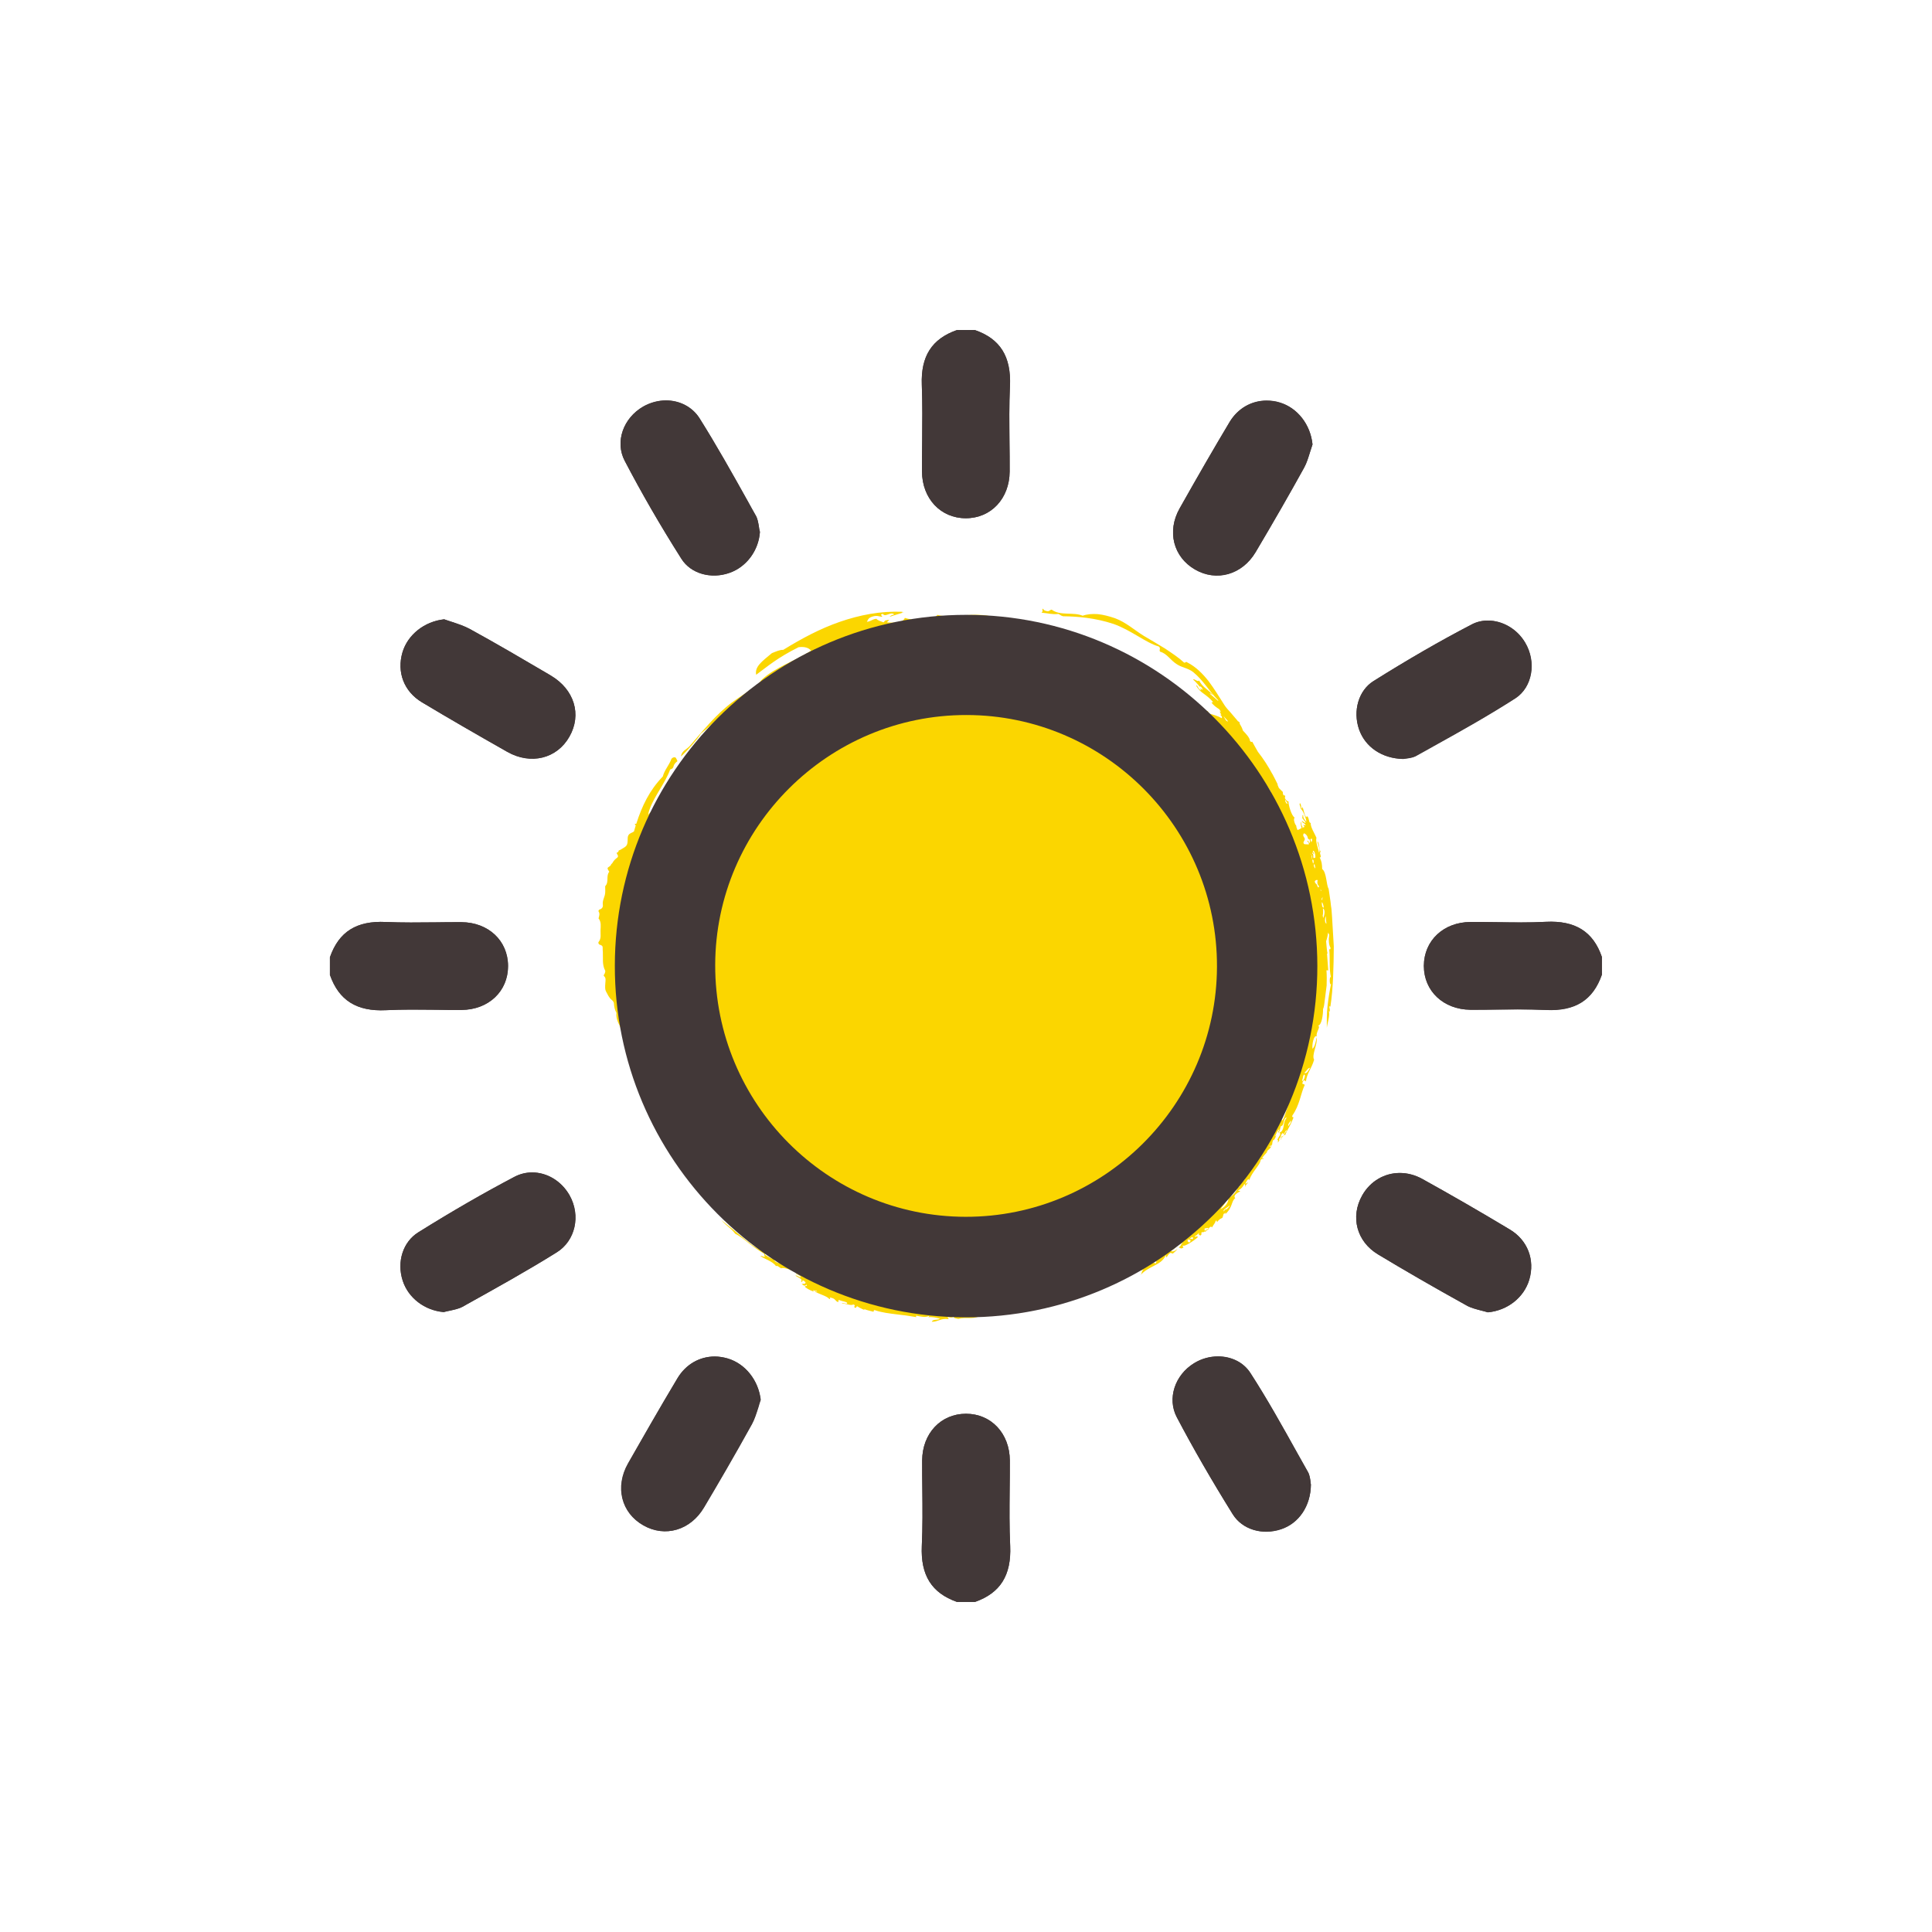 <?xml version="1.0" encoding="utf-8"?>
<!-- Generator: Adobe Illustrator 27.5.0, SVG Export Plug-In . SVG Version: 6.00 Build 0)  -->
<svg version="1.1" id="Layer_1" xmlns="http://www.w3.org/2000/svg" xmlns:xlink="http://www.w3.org/1999/xlink" x="0px" y="0px"
	 viewBox="0 0 1080 1080" style="enable-background:new 0 0 1080 1080;" xml:space="preserve">
<style type="text/css">
	.st0{clip-path:url(#SVGID_00000181776796923047632860000011545759780093200273_);}
	.st1{fill-rule:evenodd;clip-rule:evenodd;fill:#FBD600;}
	.st2{fill:#423838;}
	.st3{clip-path:url(#SVGID_00000052072204517557378520000008816025549250193843_);}
	.st4{fill-rule:evenodd;clip-rule:evenodd;fill:#FF414F;}
	.st5{fill:#FFFFFF;}
	.st6{fill:none;stroke:#000000;stroke-width:1.122;stroke-miterlimit:10;}
	.st7{fill-rule:evenodd;clip-rule:evenodd;fill:#42A850;}
	.st8{fill:#423838;stroke:#3B3B3B;stroke-width:8;stroke-miterlimit:10;}
	.st9{fill:#FFFFFF;stroke:#3B3B3B;stroke-width:8;stroke-miterlimit:10;}
	
		.st10{clip-path:url(#SVGID_00000059306177151455917240000003373893957493542785_);fill-rule:evenodd;clip-rule:evenodd;fill:#00B7BE;}
</style>
<path class="st1" d="M745.6,529c-0.3-5.7-0.7-11.3-1-16.8c-0.1-1.4-0.2-2.7-0.3-4c-0.2-1.3-0.4-2.6-0.5-3.9
	c-0.4-2.6-0.7-5.1-1.1-7.5c-1.3-1.9-1.1-9.3-3.6-11c-0.1-2.9-0.2-4-1.4-6.6c1.7,0.7-0.7-3.1,0.6-2.9c-1.2-2.2-0.7-5.2-1.9-6
	c0.6,3.2,1.9,5,0.9,6.3c-0.5-3-2-6-1.4-8.3c-0.9-2.2-3.5-6.1-3.2-8.3c-1.2,0.2-0.7-2.7-2-3.7c-0.5,0-0.4,1-0.7,0.3
	c-1.2-1.7-1.1-4.5-2.2-5.8c0.2,0.6,0.4,1.2-0.1,1.2c-0.7-1.4-0.1-1.6-0.9-3c-0.9,0.2,0.4,2.3,0.4,3.2c1.2,0.7,3.3,6.2,3,7.2
	c-1-1.5-1.8-1.8-1.7-3.8c-0.8-0.1-0.1,1.2-0.6,1.4c0.6,1.6,1.4,1.3,2,3.1c-0.8-0.1-1.5-1-2.2-1.3c0.6,1.8,1.5,0.9,2.1,2.5
	c-0.3,0.6-1.4-1.1-1,0.4c0.2,0.1,0.4,0.3,0.5,0.6c-0.2,0-0.3,0.1-0.5,0.1c-0.3,0.2-0.6,0.3-1,0.5c0.1-0.2,0.2-0.4,0.4-0.5
	c-0.8-1.3-0.7-1.6-0.8-3c-0.6,0.3-0.1,2.4,0.2,3.5c-0.7,0.4-1.4,0.7-2.1,1.1c0,0-0.2-0.1-0.3-0.2c-0.1-0.5-0.3-0.9-0.5-1.4
	c0-0.5-0.1-1.1-0.6-1.5c-0.6-1.4-1.1-2.8-0.4-3.9c-1.7-0.8-3.6-7.3-3.4-9c-0.6,0.1-1.4-0.7-2-1.7c0-0.4,0-0.7,0.1-1.1
	c0.1-0.5-0.3-0.7-0.9-0.6c-0.4-0.9-0.5-1.7-0.3-1.8c-0.8-0.7-1.5-1.5-2.3-2.3c-0.3-0.6-0.5-1.3-0.8-1.9c0.1,0,0.1,0,0.2,0
	c-1-2.1-2-4-3-5.9c0,0,0-0.1-0.1-0.1c-2.3-4.3-5-8.5-8-12.3c-1-1.8-2.1-3.6-3.2-5.7c-0.4,0.3-0.8,0.1-1.2-0.3c-0.2-2-2.3-4.1-4-5.9
	c-0.4-1.4-1.1-2.7-1.9-4c0.1-0.1,0.1-0.2,0.2-0.3c-0.6-0.8-0.9-0.9-1-0.8c-0.3-0.3-0.5-0.7-0.8-1c-1.1-1.4-2.4-2.7-3.5-4.1
	c-1.2-1.3-2.4-2.6-3.3-4c-2.8-4.4-5.6-9-8.8-13.3c-3.3-4.2-7.1-8.1-12-10.6c-1-0.8-1,0.6-1.9,0c-2.9-2.7-6.7-5.2-10.6-7.8
	c-4-2.4-8.1-4.9-11.9-7.1c-5.3-3.3-10-7.6-16-9.8c-3.5-1.2-6.7-2-9.7-2.3c-3-0.2-5.8,0-8.4,0.9c-5.2-2.2-12.6,0.2-17.3-3.4
	c-1.2,0.1-1.3,1.4-3.2,0.7c-1.4-0.3-1.2-0.9-1.9-1.3c-0.3,1.5,0.5,1.3-0.6,2.3c4,0.3,5.8,1.1,9.5,0.7c0.9,0.4,1.1,0.9,2.6,1.3
	c8.2,0.1,17.9,0.9,28.2,4.3c9.9,3.5,18.1,10.6,25.3,12.6c1.3,1.1-0.1,1.9,0.7,2.9c4,1.1,5.6,4.7,9.5,7.1c2.7,1.8,6,2,9,4.3
	c2.9,2.4,4.9,4.8,6.9,7.3c2,2.6,4,5.3,7,8.4c0,0.2,0.1,0.4,0.1,0.5c-1.4-1.2-2.5-2.3-4.7-4.1c0.3-0.6,1.2,0.8,1.6,0.5
	c-1.7-1.7-3.1-2.8-4.4-3.9c-1.3-1.1-2.3-2.3-3.2-4c-0.7,1.1-2.5-1.1-3.4-0.6c2,1.9,4.4,4.2,4.4,6.1c-1.9-1-1.6-2.8-2.7-2.8
	c1.2,2.3,2.6,3.5,4.3,4.7c1.6,1.2,3.3,2.4,5.2,4.6c-0.2,0.3-0.6,0.2-0.9,0.2c1,1.7,2.9,2.9,4.4,3.9c0.3,0.5,0.7,1,1,1.5
	c-0.2-0.2-0.5-0.3-0.8-0.3c0.3,0.7,0.7,1.4,1,2c-0.3-0.2-0.5-0.3-0.7-0.2c0.3,0.4,0.7,0.7,0.9,1c0.1,0.4,0.1,0.7,0,1
	c-2.5-1.4-4.8-2-7.1-2.6c-0.3-0.5-0.6-1-0.8-1.5l-0.6,0.6c0.3,0.3,0.6,0.5,0.7,0.8c-0.3-0.1-0.7-0.2-1-0.2c-0.1-0.1-0.3-0.3-0.5-0.5
	c0.3-0.3-0.3-1.6-0.6-0.7c0.4,0.4,0.5,0.8,0.4,1c0,0,0,0,0,0c-0.8-0.5-1.7-0.8-2.3-1.4c-0.7-0.7-0.9-1.8-1.5-2.6
	c-0.8-1.1-3.1-1.1-3.7,0.2c-0.2,0.4-0.4,0.8-0.6,1.1c-0.7-0.4-1.4-0.8-2.2-1.3c0.3-1.3,0.1-2.7-0.5-4c-0.1-0.2-0.7-0.2-1.1-0.2
	c-0.2,0-0.4,0.2-0.5,0.3c0,0.1-0.1,0.1-0.1,0.2c-1.1-0.5-2.2-1.1-2.5-2.4c-0.3,0.3-0.5,0.7-0.3,1.1c0.8,0.6,1.7,1,2.6,2
	c0,0.1,0,0.2,0,0.2c0.5,0.5,0.7,1,0.9,1.5c-2.2-2.1-4.3-3.9-6.4-5.3c-0.5-0.3-0.9-0.6-1.4-0.8c0.1-0.1,0.1-0.1,0.2-0.2
	c-0.1-0.2-0.3-0.3-0.4-0.5c-0.1,0.1-0.3,0.2-0.3,0.3c-1.5-0.8-2.9-1.5-4.3-2.1c-0.5-0.5-1-1-1.4-1.4c-0.5-0.4-1.1-0.7-1.6-1
	c-8.3-7.6-19.2-14.9-31.1-20.3c-13-6-27-9.6-38.7-10.9c-2.7-1.2-5.2-2.2-7.9-2.8c-2.7-0.6-5.7-1-9.2-1c-3.6-3.2-10.7-3.7-17.6-3.3
	c-1.7,0.1-3.4,0.2-5.1,0.3c-1.7,0.1-3.3,0.3-4.8,0.3c-3,0.1-5.7,0-7.6-0.7c-3.3,4.1-14.4,3.1-18.3,1.7c-0.5,1.5-2.1,2.1-4,2.4
	c-1.9,0.3-4.2,0.3-5.9,0.1c-0.1-0.6,2.6-1.8-0.2-1.2c-1.3,0.1-1.2,0.8-1.8,1.2c-1.4-0.6-3.1-0.9-4-2c-2.6,0.3-2.7,1.4-5.3,1.7
	c0.5-0.9,0.7-1.9,2.2-2.6c3.5-1.4,4.3-0.3,6.4-0.2c-0.3-1-1.6-1,0.3-1.7c1.4,2.3,4.3-1.5,6.4,0.4c-1.3,0.3-2.2,0.7-2.6,1.3
	c2.6-0.9,5.7-1.8,8-2.5c-0.7,0.1-1.8,0.1-0.7-0.3c-12.5-0.5-24.1,1.8-35.1,5.6c-11,3.8-21.3,9.3-31.7,15.7c-1.6-0.2-4,0.9-6.3,1.8
	c-5.5,4.6-9.7,7.5-8.8,12.1c6.7-4.9,11.7-9.4,23.7-15.4c2.9-0.4,5.5,0.1,7,1.9c-8.7,5.8-19.8,9.1-27.3,16c-1.1,1-1.2,1.8-2.3,2.6
	c-6.5,5.2-10.3,7.1-14.8,10.5c-8.9,6.7-16.3,16-23.5,24.3c-1.6,1.8-4.6,2.7-4.8,5.8c2.2-2.1,4.4-4.4,6.3-6.6
	c1.9-2.2,3.7-4.3,4.8-6.2c2.4-2,5.7-4.7,8.9-7.7c3.3-2.8,6.6-6,9.4-8.3c1.6-0.9,3.2-1.8,4.6-2.8c1.5-0.9,2.9-1.8,4.3-2.8
	c2.7-1.9,5.4-3.8,8.1-5.8c5.5-3.9,11.4-8,19.5-11.5c1.8,1.5,3.5,0.1,6.2-1c0.9,2.2,3.2,2.1,6.2,1c1.4-1.3-1.7-1-0.2-2.1
	c2-0.1,3.9-0.1,4.8,1.3c-1.6,0.6-3.2,1.6-4.2,1.5c1.3,1.5,4.7-0.3,5.6,1.8c-2.7,1.5-5.3,3.2-7.7,4.8c-2.4,1.8-4.7,3.6-7,5.3
	c-4.5,3.6-8.9,7.1-14.1,10.1c-1.9,0-3.5-0.8-5.6-0.4c0,2.1,4.1,0.2,5.6,1.4c-1.1,1.6-2.7,3.1-4.2,4.7c-0.5,0.5-0.9,1-1.3,1.5
	c-0.1,0-0.2,0.1-0.3,0.1c-2,0.5-4.2,1.1-5.1,3.2c-0.1,0.4-0.3,0.7-0.5,1c-1.5,1.1-2.8,2.2-4,3.4c-0.1,0-0.1,0.1-0.2,0.1
	c-0.1,0.2-0.3,0.3-0.4,0.5c-0.2,0.2-0.5,0.5-0.7,0.7c-1.6,1.2-3.6,1.3-5.6,1.3c-0.7,0-1.1,0.4-1.3,1.1c-0.1,0.4-0.3,0.8-0.6,1.1
	c-0.6,0.7-1.2,1.9-2.4,0.6c-1.1,0.2-1.7,1.1-2,2c-0.7,1.7-1.6,2.9-3.7,2.8c-0.4,0-0.9,0.1-1.1,0.4c-1.4,1.5-3.5,2.5-4.1,4.6
	c-0.4,1.4-1.5,1.1-2.5,1.3c-0.2,0.3-0.3,0.8-0.5,0.9c-3.1,0.9-5.4,2.9-7.6,5.2c-1.1,1.2-2.2,2.3-3.9,3c-2.2,0.9-4.9,1.7-4.4,5.1
	c0.1,0.4-0.7,1-1.1,1.5c-0.7,0.7-1.5,1.5-2.3,2.1c-0.4,0.3-0.8,1.2-1.4,0.4c-0.4-0.5-1.6-0.8-0.7-1.9c0.2-0.3,0.4-0.7,0.5-1.1
	c0-0.4-0.2-0.7-0.4-1.1c-0.2,0.1-0.4,0.2-0.5,0.3c-1.4,1-2.2,2.5-2.1,4.1c0.1,0.8,0.3,1.4-0.4,2c-1,1-2,2.2-3.7,2.1
	c-2,0-0.5,1.1-0.7,1.8c-0.3,1.3-1.1,3-2.2,3.6c-1.1,0.6-1.9,1.4-2.5,2.3c0.2-1.2,0.5-2.4,1-3.6c2.6-7.1,8.8-14.7,11.3-21.8
	c3.1-1,0.6-2.1,4.1-4.7c-0.4-0.9-0.9-2.6-1.9-2.1c-0.5-0.1-0.9,0.3-1.4,0.7c-1.5,4-3.9,6.2-4.9,10c-7.4,7.6-11.7,16.6-14.8,26.4
	c-0.3,0-0.5,0.1-0.8,0c0,0.4,0.2,0.7,0.5,0.9c-0.1,0.2-0.1,0.4-0.2,0.6c-0.3,0.9-0.5,1.9-0.8,2.8c-0.5,0.3-1.1,0.7-1.7,0.9
	c-1.1,0.5-1.8,1.4-1.8,2.9c-0.1,4.2-0.2,4.2-4,6.4c-0.3,0.2-0.7,0.3-1,0.4c-0.1,0.7-0.5,1.2-1.2,1.3c0.1,1,1.7,1.9,0,3
	c-0.8,0.6-1.6,1.4-2.1,2.3c-0.2,0.4-0.5,0.7-0.7,1.1c0-0.2,0-0.3-0.1-0.4c-0.1,0.3-0.2,0.6-0.3,0.9c-0.3,0.4-0.8,0.8-1.3,1.1
	c-1.2,0.6-0.1,1.8,0.4,2.6c-2,2.4,0,5.8-2.3,8.1c0,1.7,0.2,3.4-0.2,5c-0.5,1.8-1.4,3.4-1.1,5.4c0.2,1.4-0.6,2.3-2,2.7
	c-0.2,0.1-0.6,0.8-0.4,1c0.9,1.3,0.3,2.6,0,3.9c1.6,2,1.2,4.4,1.1,6.6c-0.1,2.2,0.6,4.6-1.1,6.6c-0.3,0.4,0,1.3,0.7,1.5
	c0.8,0.3,1.6,0.5,1.6,1.6c0,0.8,0,1.7,0.1,2.5c0.2,3.5-0.5,7,1.3,10.4c0.2,0.4-0.1,1.2-0.3,1.7c-0.2,0.5-0.9,0.9-0.2,1.5
	c1,1,0.7,2.3,0.6,3.6c-0.2,2.6-0.2,3.8,0.4,4.9c0.9,1.6,1.6,3.4,3.1,4.6c0.6,0.5,1.3,1.3,1.3,2c0.1,1.9,0.5,3.7,1.4,5.3
	c-0.4,3.3,1.2,6,2.6,8.7c0.2,0.3,0.5,1,0.6,0.9c2.4-0.6,2.8,1.9,4.3,2.7c1.5,0.8,3,1.5,4.6,2.2c0.3,0.7,0.6,1.4,0.8,2.1
	c-0.1,0.2,0,0.4,0.2,0.5c0.3,0.7,0.5,1.4,0.8,2.2c-0.9,0.9-1.5,1.8-0.5,3.4c1,1.7,1.4,3.8,1.9,5.8c0.2,0.7,0.3,1.2,0.9,1.4
	c0.9,0.3,1.4,0.5,0.8,1.6c-0.5,0.9-0.2,2.2-0.8,2.9c-1.5,1.7,0.5,2.6,0.6,3.9c0.1,0.7,1.1,0.6,1.6,0.3c1.1-0.9,2.1-2,3.2-3
	c1.1-0.9,0.5-1.5,0.1-2.5c-0.7-2-0.3-4.1,0-6.1c0-0.2,0.3-0.3,0.4-0.4c0.1,0.2,0.4,0.3,0.4,0.5c0.1,1.7,1.7,2.3,2.4,3.6
	c0.3,0.6-1.2,1.6,0,1.9c1.9,0.5,2.6,1.8,3.2,3.4c0.7,1.9,1.4,3.8,2.2,5.7c0.9,2.1,2,4,3,6.1c0.3,0.5,0.7,1.2,0.7,1.7
	c-0.3,2.1,0.7,3.7,2.2,4.9c1.6,1.2,1.6,2.8,1.6,4.5c0,1-0.2,2.1,0.7,2.9c1.7,1.6,2.3,3.8,3.6,5.6c0.5,0.8,0.7-0.4,0.9-0.8
	c0.2-0.3,0.4-0.6,0.7-0.8c0.1,0.2,0.4,0.3,0.4,0.5c-0.1,2.4,0.6,4.9-0.7,7.3c-0.9,1.7-0.4,3.5,0.7,5.3c1.8,2.9,2,3.4,4.8,4.3
	c2.3,0.8,2.8,1.2,2.8,3.4c0.1,1.9-0.1,3.8,1.7,5.1c0.3,0.2,0.7,0.7,0.7,1c0,2.9,2.2,4.4,3.9,6.1c1.3,1.3,2.4,3,4.4,3.4
	c0.9,1.9,2.6,3.2,3.8,4.9c1.4,1.8,4.2,2,4.9,4.5c0.1,0.4,0.6,0.3,0.8-0.2c0.2-0.4,0.1-0.8,0.3-1.2c0.1-0.1,0.1-0.2,0.2-0.4
	c1,0.8,2.1,1.6,3.1,2.3c-0.7-0.8-1.6-2.1-2.5-3.3c0-0.1,0.1-0.2,0.1-0.3c0.2-1-0.6-1.3-1.5-1.6c-0.5-0.2-1.2-0.6-1.4-1.1
	c-0.1-0.3-0.3-0.6-0.5-0.9c0.1,0,0.2,0,0.3,0.1c-0.2-0.3-0.4-0.4-0.6-0.5c-1.1-1.7-2.7-2.9-3.8-4.5c-0.8-1.2-2.1-2.4-2.1-3.6
	c0-1.5,1.1-3,1.7-4.5c0.2-0.6,0.4-1.1,0.7-1.7c0.1-0.2,0.2-0.4,0.4-0.5c0.7-0.5,0.2-0.2,0.3,0.5c0.4,1.6,1.2,2,2.6,1.9
	c1.4,0,1,0.6,0.6,1.5c-0.5,1.4,1,0.7,1.5,1.2c0.5,0.4,0.6,0.8,0,0.9c-2,0.1-1.4,1.2-1,2.3c-1,1-1.1,2.2-0.8,3.4
	c0,0.2,0.2,0.4,0.3,0.5c0.1,0,0.4-0.1,0.5-0.3c0.4-0.4,1.1-0.9,1.2-1.4c0.6-2.4,2-3.3,4.5-3.3c0.9,0.5,1.8,0.7,2.5,0.5
	c-0.2,0.6-0.4,1.1-0.2,1.7c-0.1-0.1-0.2-0.2-0.3-0.2c0.1,0.2,0.3,0.3,0.4,0.4c0.1,0.3,0.3,0.5,0.7,0.8c0.3,0.3,0.2,0.9,0,1.5
	c-0.3-0.2-0.6-0.5-1-0.7c0.5-1-1.6-3.2-1.7-2c2.1,0.3-0.1,1.2,0.4,1.6c0.7,0.4,1.3,1.2,2,1.9c-0.6,1.3-1.1,2.6-1.5,3.9
	c-0.7,2.1-0.6,4.1,1.4,5.5c1.9,1.4,2.4,3.2,2.1,5.5c-0.1,0.6,0,1.3-0.1,1.9c0,0.3,0,0.5,0,0.8c-0.3-0.1-0.6-0.1-1-0.3
	c0.4,0.4,0.8,0.7,1.1,0.9c0,0.2,0.1,0.4,0.2,0.5c-2.5-1.2-5-3.3-7.6-5.5c-2-1.8-4-3.6-6-5.3c-1.9-1.8-3.6-3.5-5.2-4.6
	c0.6,0.6-1.9-0.7-2.6-2c0,2.2,3.6,6,4.2,9c1.5,1.4,2.4,2.5,2.6,3.7c0.7,0.5,1.2,0.8,1.7,0.9c-0.7,2.2,8.6,8.3,6.7,8.9
	c1.7,0.7,3.2,0.9,5.4,2.3c0.5-0.4-0.5-1,0.3-1.4c1.2,0.8,2.1,1.2,2.7,1c-2.4-1.6-3.5-0.7-5.6-1.9c0.8-0.6-0.1-1.7-1.1-1.8
	c-1.1,0.4,1.2,1.1,0.7,1.5c-0.6-0.4-0.7,0.4-1.5-0.4c1.6-0.6-3.3-2.3-3.7-4c0.3-0.4,0.8-0.5,1.4-0.3c2.6,2.4,1.8,0.6,3.3,1.1
	c1.3,0.8,0.6,1.3,1.5,2.1c0.9-0.9,3.1,0.4,4.6,1.6c2.2,0.8,4.4,0.9,6.5,1.2c0.1,0.1,0.2,0.2,0.3,0.3c1.2,1.1,2.6,1.9,4,2.8
	c0.3,0.2,0.8,0,0.8-0.5c0.1-1.2,0.6-2.6-0.3-3.6c-1.2-1.3-2.1-3.2-4.4-3c-0.5,0-1.3-0.3-1.6-0.8c-0.4-0.6-0.9-1.3-1.3-1.9
	c0.1-0.1,0.2-0.1,0.4-0.1c-0.3-0.1-0.6-0.3-0.9-0.5c-0.7-1-1.3-2-1.9-3.1c0.6-1.7,1.2-3.4,1.9-5.1c0.3-0.6,0.4-1.1,0.2-1.7
	c0-0.2-0.3-0.4-0.3-0.4c-2.3,1.9-2.7-0.8-3.7-1.6c-0.8-0.6-0.8-1.6-0.8-2.6c1.4-0.5,1.9,2.1,3.4,1.5c0.1,0.1,0.3,0.3,0.4,0.4
	c0.9,1.2,2.3,2.7,4,3.9c1.7,1.2,3.4,2.4,4.2,3c-0.1-0.3,0.8-0.7,1.1-0.5c0.9,1.3,5.3,1.9,3.2,2.2c1.4,0.9,2,0.5,2.8,0.4
	c-3.3-1.3-5.9-3.5-8.4-3.7c-0.4-1.5-2.5-2.4-4.1-3.5c-0.6-0.4-1.1-0.8-1.5-1.1c0.3,0,0.6-0.2,0.8-0.3c0.1,0,0.2-0.3,0.1-0.4
	c-0.2-0.4-0.5-0.7-0.7-1.1c-0.2-0.6-0.4-1.2,0.3-1.6c0.5-0.3,1.1-0.4,1.7,0c0.5,0.3,1,0.6,1.5,0.9c0.1,0.6,0,1.3,0.3,1.8
	c0.3,0.4,1,0.6,1.6,0.7c0.8,0.1,1.7,0,2.5,0.3c-0.4,0.2-0.9,0.1,0.2,0.6c0.4,0,0.8,0.1,1.2,0.2c0.2,0.1,0.3,0.1,0.5,0.2
	c2.4,0.8,5.1,2.9,6.9,3.2c-1.1-0.7-2.2-1.4-3.2-2.1c0.6,0,1.3,0,1.9,0c0.2,0,0.3-0.2,0.4-0.4c0-0.1-0.1-0.3-0.2-0.4
	c-0.9-0.6-1.8-0.6-2.7,0c-0.1,0.1-0.1,0.2-0.2,0.3c-0.6-0.4-1.2-0.8-1.7-1.2c0.6-0.4,1.1-0.9,1.8-0.8c0.7,0.1,1.5,0.1,2.2,0
	c0.7,0.7,1.4,1.3,2.2,1.7c0.2-0.7,1.5,0.6,1.6-0.3c0.1-0.2,0-0.5-0.1-0.7c1.2,0.7,2.5,0.6,3.8,0.5c1.3,0,2.2,0.2,2.7,1.8
	c0.2,0.8,0.8,1.4,1.7,1.8c-0.1,0.5,0.3,1,1,1.6c-1.3-0.1-1.9,1.2-3.5,0.7c0.7,0.4,1.2,0.8,1.3,1.2c-0.5,0.4-1.7-0.2-2.1,0.5
	c1.6,0.4,3.2,1.4,4.8,2.8c0.5-1.3,2.8,0.3,3.4,0.7c-0.8,0.5-1.9,0.1-2.9-0.8c0.2,1.4-1.7-0.4-1.7,0.7c1.4,1,6.8,0.1,8,2.9
	c-3.4-1.7-4.5-0.8-6.9-1.2c-1.2,1.2-0.8,2.1,0.2,3l0.3-0.7c0.9,0.3,1,0.6,1.5,1c-0.3,0.1-0.7,0.2-0.2,0.5c-0.3,0.6-0.5-0.6-1.5-0.7
	c1.2,1,3.2,1.9,4.3,3c3.6,0.9,8.5,4.3,11.5,4.4c-1.2-0.8-4.2-1.3-4.1-2.9c1.3-0.9,2.2,1.5,3,0.5c-1.7-1-2.7-0.7-3-1.9
	c0.5,0.2,0.5-0.3,1-0.2c1.5,0.9,3.2,2.3,2.7,2.9c0.1-0.8,1,1.1,1.3,0.2c-0.5-0.4-0.3-1-0.4-1.6c-2-0.6-3.2-1.5-3.2-2.6
	c2.6-0.2,4.4,1.1,6.4,1.3c0.4,0.8,0.8,1.4,1.4,2c0.5,0.5,1.1,0.4,1.7,0.2c0.5-0.2,0.8-1,1.5-0.5c1,0.6,2.3,1,3.1,1.9
	c1.9,1.9,4.2,3.3,6.7,4.2c0,0,0,0,0,0c-0.1,0.1-0.2,0.2-0.2,0.3c-2.4-0.4-4.1,0.2-6.5-1c0.1,0.2,0.3,0.3,0.4,0.5
	c-1.5-0.3-3-0.6-4.6-0.9c-1.1,1.6,1.8,0,1.7,1.3c-1,0.2-4.3-0.5-4.4-1.6c0.8,0.3,1.5,0.7,2.3,0.9c-0.2-0.6-1.2-1-2.1-1.4
	c0,0,0,0,0,0c0,0-0.1,0-0.1,0c-0.5-0.2-1-0.5-1.3-0.9c-0.3,0.1-2.4-0.2-1.5,0.3c0,0,0.1,0,0.2,0.1c-3.1-0.7-6-1.8-8.9-2.6
	c-3.6-1.2-6.9-2.1-10.4-2.1c-0.7-1.5-2.1-2-3.5-2.2c-3.7-1.1-6.6-3.4-8.6-5.3c-1.2,1.4-3-2.4-4.7-2.4c0-0.4-0.2-0.7,0.4-0.7
	c-3.7-0.3-4-4.3-7.9-5.7c1.5,1.1-2.2,0.4,0.8,2c0.8-0.2-0.5-1.4,0.6-0.9c-0.9,1.3,2.4,2.9,2.8,4.8c2.9,0,4.3,2.5,7.3,4.3
	c0.1,0.6,0.1,2.4,1.4,2.2c-1.7-0.7,0.7-0.7,1-1c1.6,0.8,3,1.8,4.3,2.8c-0.9,0.2-1.7,0.5-2.2,0.8c0.4,0.2,0.7,0.3,1.1,0.4
	c0,0.3,0,0.4-0.5,0.8c1.8,1.2,2.2,0.5,3.2,0.6c-1.3,1.4,4.4,2.8,5.6,4.3c0.1-0.6,0.6-0.6,1.6-0.2c-0.3,0.3-0.7,0.2-0.3,0.7
	c8.3,2.9,15.9,5.1,23.4,7.3c2.8-0.2,10.4,0.8,9.5,3.4c9.2,2.9,19.1,3.5,29.4,4.4c3.5-1.2,7.8-0.6,10.9-0.3c-0.5-0.1,0.9-0.7,1.8-0.4
	c3.3,1.1-2.2,2.1-5,2c2.4,0,0.1,1.8-0.4,2.4c-5.2,0.5-9.4,0.3-14,0.8c-1.2-0.2-1.4-0.9-2.8-0.9c-2,0.9-4.1-1-6.5-1.1
	c-1.4,0-2.5,1-3.9,0.8c-1.5-0.2-2.8-1.5-4-1.7c-0.8-0.1-2.2,0.1-2.9,0.1c0.1,0,0.4-0.5,0.5-0.5c-1.4-0.2-2.2,0.4-3.4,0.3
	c-0.2,0-0.2-0.8-0.3-0.9c-1.6-0.8-3.9,0.1-5.7-0.3c-1.2-1.1,1.8-0.8-0.2-1.4c-0.3,0.9-2.2,0.2-3,0.6c-1-1.8-5.2-1.2-4.3-2.4
	c-1.6-0.2-3.8-0.4-6-0.9c-2.1-0.5-4.2-1.1-5.6-1.6c0.5,0.2,0.4,0.6,0.2,0.9c-3.4-1.2-4.4-1.6-6.4-1.7c0.1-0.3,0.5-0.2,0.6-0.3
	c-2.5-0.9-4.9-1.5-7-2.4c-2-0.9-3.8-1.8-5.3-2.6c-0.6,0.1-1,0.4-1.7,0.4c-0.8-1.1-1.2-1-2.3-0.8c-0.7-0.9,0.1-1.7-1.3-1.8
	c1.1,1.4-2.1,0-3-0.3c0.2-0.5-1-0.9-0.4-1.4c0.1-0.6,1.4,0.3,1.6-0.1c-2.8-1.3-3.2-0.6-3.9,0.5c0.8,0.9,2.6,1.7,3.5,2.6
	c1.5-1,5.7,2.1,6.5,3.1c-0.6-0.3-0.6,0.2-1.1,0.1c0.1-0.3,0.4-0.7-0.1-0.9c-3.2,0.3-5.6-1.8-8.9-3.7c0.5,1.4-1.2,0.3-1.7,1.2
	c3.4,1.7,7,3.3,10.1,4.8c-1.2-1.1,1.6-0.1,2.2-0.2c0.7,0.7,2.9,2.6,3.6,2.6c-0.5-0.3-0.3-0.6-0.1-0.9c1.4,2,4.4,2.5,6.8,3.8
	c-2.8-1.2-1.7-0.1-3.9-0.6c1.9,1.1,2.9,1.8,4.7,1.4l-0.3,0.8c2.3,0.4,5,1.5,7.8,2.8c1.4,0.6,2.9,1.3,4.4,1.7c1.5,0.4,3,0.8,4.5,0.9
	c0,0.3-0.3,0.7,0.3,0.9c5.2,0.3,12.1,3.9,14.8,3.3c0,1.1-2.4,0.9-3.5,0.1c0,1.9,3,1.2,4.3,1.1c-0.1,0,0,0.5-0.1,0.5c2,0,3-1,5.1-0.8
	c2.6,0.2,3.2,1.7,6.7,1.8c-0.9-1.4,3.6,0.4,4.9-0.1c-2.6-0.4-1.1-0.5,1-0.3c2.1,0.1,4.9,0.4,4.8,1.3c-1.6-0.2-1.9,0.5-3,0.6
	c2.7,0,1.4,0.4,1.9,1.4c2.2-0.2,2.4,0.6,3.9,0.7c-0.2-0.9-2.2-0.9-2.9-1.5c0.7,0,1.1-0.1,1.5-0.2c1.1,0.4,1.8,1.8,2.9,0.7
	c-0.1,0.5,0.1,0.8,0.5,1.1c-4,0.1-6.7,0.3-9.4,0.2c-2.6-0.3-5.2-0.8-8.8-1.8c-2.3,0.1-4.5-0.5-6.8-1c-2.3-0.5-4.6-0.9-7-0.8
	c0-0.5-1.6-0.6-1.3-1.1c-6.2-0.7-12-4.9-17.3-4.5c1.3,0.5,3.3,0.8,3.2,1.5c-1.5-0.3-8.4-1.9-6.3-3.2c-1.2-0.2-2.3-0.4-3.8-1.1
	c-1.1,0.8,2.4,0.9,2.1,1.6c-2.2-0.6-7.1-1.9-8.2-3.8c-4.3-1.4-7.9-3.2-11.1-4.7c-3.2-1.6-6-3.2-8.3-5.2c-0.9,1.1-0.6-1-1.5-1.4
	c-1.2-0.3-0.2,1.4-1,0.9c-0.4-0.2-0.6-0.1-1-0.3c-1.8-0.8-1.2-1.5-2.2-2.2c-0.9,0.3-2.9-1.1-4.5-2.1c0.7-1.9-3-2.7-4.7-3.8
	c-3.5-2.1-7-5.3-10.5-8.1c-3.4-2.9-6.8-5.4-9.2-7.5c3.3,3.8,5.2,4.2,7.8,7.7c2.7,1.3,5.3,3.4,7.9,5.5c2.7,2.1,5.6,4.1,8.4,5.7
	c-0.4,0.5,0.3,1.1,0.2,1.7c-0.7,0-1.8-0.6-2.5-0.6c1.4,1.5,6.8,2.8,8.8,5.8c0.6-0.6,1.8,0.6,2.8,1.2c2.3-0.9,9,2.4,11.4,3.9
	c-0.3,0.4-4.1-1.9-2.9-0.8c1.3,0.6,2.8,1.3,2.4,2c-0.9-0.2-2.5-1.5-2.8-1c1.3,1,4.5,2,3,3.2c1.8,1.1-0.2-1.2,1.8-0.3
	c0,0.2,0.3,0.5,0.8,0.7c0.1,1.4-1.3,0.8-2.1,1.1c1.8,1.6,2.3,0.6,2.6,0.3c1.2,1.3-1.6,0.4-0.6,1.5c1.8,1.4,4,2.2,5,2.5
	c-0.5-0.3-0.6-0.6-0.8-0.9c0.8,0.5,2.3,0,2.4,0.9c-0.6-0.2-1.3-0.5-1.5-0.3c2.4,1.7,7,2.6,8.3,4.4c1.3,0.1-0.6-1.1,0.8-0.8
	c2.9,0.6,2.2,1.8,4.1,2.5c0.4-0.3-0.2-1.5,0.8-1.1c1.7,0.8,4.9,0.9,4.2,2c-0.6,0.1-3.8-0.8-2.6-0.1c2.9,0.2,4.7,1.3,6.2,0.5
	c1.9,0.8-0.7,1.3,1.1,1.9c0.7,0,0.3-1,1.2-0.8c0.5,0.6,5.6,3,3.4,1.4c2.1,0.8,2.5,0.8,5.5,1.6c0.2-0.4,0-1,0.7-0.9
	c4.1,1.4,8.1,1.8,11.9,2.3c3.8,0.4,7.5,0.9,11.3,1.6c0.2-0.4-0.7-0.7,0.1-0.8c2.8,0.6,5.1,1.1,7.1,0.1c0,0.4-0.3,0.6-0.5,0.8
	c2.1-0.4,4.8,0.3,6.6,0.8c-1.4,1-4,0-4.6,1.7c3.6,0,5.1-2.1,9.2-1.5c0.7-0.6-1.3-1,0-1.1c1.6,0.4,2,0.3,3-0.2c0,0.9,1.5,0.9,2.6,1.2
	c4-1.2,8,0.4,11.6-1.5c2,0,4.3,0,6.6-0.1c2.3-0.3,4.8-0.6,7.1-1.1c4.7-0.8,9.2-1.9,12.3-3c0.6,0.6,2.8-0.4,2.8,0.7
	c2.6-1.7,4.6-0.5,6.3-2.2c-0.6,0.1-1.2,0.2-1.1-0.3c1.1-0.5,1.3-0.5,3.4-1.2c0.2,0.4,0.2,0.9,1.2,0.5c1.1-2.1,5.5-1.5,8-1.9
	c0-0.5-0.8-0.3-1.2-0.5c1.9-0.6,5.2-2.2,6.1-1c-1.1,0.7-2.1-0.5-2.5,0.6c0.7-0.2,0.7,0.4,1.2,0.4c4.7-3.3,12-5.6,15.5-6.7
	c1.2-0.5,1.4-1.6,2-1.8c1.5-0.6,3.1-0.1,5.4-1.7c-0.4,0.3,0.7-0.3,1.8-0.9c0.5-0.2,5-3.1,6.7-2.7c0.5,0.5-3.4,2.1-1.9,1.8
	c1.6-0.9,2-1.5,3.7-1.8c-0.5-0.5-0.1-1.1,0.7-1.5c0.7-0.4,1.7-0.8,2.2-0.8c-1.2,1.2-3.2,2.3-3.4,3.4c2.7-1.7,7-6,8-3.7
	c-0.1-0.2,0.6-0.8,0.9-0.5c-1.4,1.7-0.4,1.7-1.7,3.2c2.3-2.7,5-4,7.7-5.4c2.6-1.4,5.2-2.7,6.6-5.9c0.4,0.3-0.1,0.8,0.2,1.2
	c1.3-0.9,0.7-1.6,2.6-2.6c0.2,0.5,0.8,0.1,1.1,0.5c1-0.9,2.2-1.8,2.6-2.6c-1.8,1.5-2.9,1.6-3.7,1.1c3-1.7,3.6-3.7,6.9-4.6
	c-1.8,1.1-0.7,1.6-2.5,2.6c0.8,0.2,1.2,1.2,2.7,0c-0.2-0.4-0.8-0.6-0.3-1.1c0.4,1.1,6.2-2.6,8.3-4.6c-0.3-1.1-1.5,0.3-1.8-0.5
	c0.7-0.2,1.6-1,2.5-1.9c-0.4,1.2-0.2,0.9,0.7,1.5c1.4-1-0.1-1.1,1-2c0.6,0.8,2.4-1.4,3.2-1.1c1.1-2.2,2.1-2.1,2.3-1.4
	c1-1.9,1.7-2.2,2.1-3.8c1-0.2,0.2,0.3,0.8,0.7c1.4-1.7,1.4-1.5,2.9-2.3c0.4-0.8,0.4-1.4,0.7-2.2c1-0.3,1.6-1.4,0.9,0.2
	c4.3-3.9,3.3-7.3,5.6-9c-1.3-1.5,0.9-2.8,2.7-3.8c0-0.9-1.7,0.4-0.8-0.7c1.4-0.7,2.2-1.6,3.2-3.4c0.9,0.2,0.2,1.2,0.4,1.6
	c0.3-1.2,1.7-2.2,1.7-2.6c-0.6,0.5-1.1,0.8-1.6,0.8c0.7-1,0.6-1.5,1.7-2.6l0.6,0.5c1.4-4.4,6.1-8.5,6.2-10.8
	c0.8-1.5,1.2-0.5,1.9-1.2c-0.3-0.2-0.6-0.1-1,0c0.3-1.3,5.1-5.5,2.3-3.4c1.4-2,2.6-2.1,2.9-3.7c-0.7,1-1.2,0.7-0.7-0.4
	c0,0.8,0.5,0.8,1.2-0.5c-0.1-0.7,0.3-1.7,0.6-2.6c-0.1,1.6,1.6-1.8,1.8-2.5c-0.3,0.3-0.5,0.9-0.8,0.8c0.4-0.9,1.3-3.6,2.3-4
	c0.2,0.4-1,1.7-0.6,2c1.3-1.3,0.8-2.2,1.6-3.8c1.9,0.1,1.2-5.1,3.2-4.7c-1.4,1.6-1.5,3.4-1.8,5c-0.3,1.5-0.7,2.8-2.3,3.4
	c1.3,0.8-0.4,1.9-1.2,4.1c1-0.1,0.1,1,0.4,1.4c1.4-2,0.5-1.4,0.6-2c0.5-0.3,1-1.6,1.5-1c-0.3,0.5-0.8,1.3-0.6,1.5
	c0.9-2,1.8-2.8,2.6-2.8c0.4-1.3,1.1-2.3,1.8-3.7c0.7-1.4,1.7-3.1,2.7-5.8c0-1.1-1.1,0.3-0.5-1.4c4-5.7,4.6-12.1,6.8-16.9
	c-0.4-1.3-1.8,0.4-1-2c0.8-1.1,1.2-0.6,1.7,0c0.6-4.8,3.2-7.2,4.6-12.2c-1.6-2.7,2.3-9,1.3-12.5c-0.2,2.4-1,5.4-2.2,6.4
	c-0.4-2.1,0.7-8,2.3-6.9c-0.3-2.9,2.3-4.9,0.9-6.1c1.9-0.2,2.8-6.1,2.7-9.5c0,0.5,0.4-0.7,0.6-2c0.4-3.4,1-7.2,1.4-10.9
	c0.1-2.9,0.1-5.8-0.1-8.5c0.3,0,0.6,0,1,0.1c-0.2-3.2-0.5-6.4-0.7-9.5c0.1,0.1,0.1,0.1,0.3,0c-0.4-1.6-0.3-2.1-0.5-3.6
	c-0.1-1.1-0.2-2.1-0.3-3.2c0.5-1.3,1-3.7,1.1-5c0.1,1,0.8,0.6,0.6,2c-0.4,2.2-0.2,5.1,0.8,6.7c-0.2,1.1-0.4,1.1-0.8,0.5
	c0.7,6-0.2,10.5,1,16c-0.9-1.4-0.9,5.1,0.1,3.6c-0.8,3.5-1.5,8-2,12.4c-0.2,2.2-0.4,4.4-0.4,6.5c0,1,0,2,0,3c0,0.9,0,1.8,0,2.7
	c0.3-2.6,1.9-7.1,1.1-9.4c1,1.4,0.5-2.3,0.1-2.6l0.8,0.1C745.3,552.3,745.5,540.4,745.6,529z M670.5,383.8c0.9-0.4,1.5,0.9,1.8,1.7
	C671.8,385.8,670.6,384.1,670.5,383.8z M450.3,707c0.1-1.4,2.3,0.6,2.5,0.3C453.9,708.3,451.4,707.7,450.3,707z M465.5,716
	c0.7-1.4,1.5,0.5,3.3,0.9C468.4,717.3,466.5,716.1,465.5,716z M469.3,711.9c0.2-0.7,2.3,0.1,2.8,0.7
	C471.9,713.2,470.1,712.1,469.3,711.9z M502.2,725.4c0.5-0.1,1.1-0.1,2,0c-0.1,0.4-0.2,0.7,0.4,0.9
	C504.1,726.9,501.5,726.1,502.2,725.4z M517.6,728.4c-0.3-0.7,1-0.5,1-1c-3.8-0.9-7.8-0.4-9-2.5c3.3,0.9,4.7,0.2,7.2-0.2
	c0.6,0.3,0.9,0.8,1.9,0.9c-0.7,0.6-1.2,0.4-2.4,0.1c0.4,1,1.6,1.6,3.8,1.8C520.4,728.4,519.2,728.6,517.6,728.4z M725.5,581
	c0.6,0.1-0.3,1.7-0.3,2.5c-0.2-0.3-0.3-0.5-0.4-0.9c0.2-0.4,0.4-0.9,0.5-1.3C725.4,581.2,725.4,581.1,725.5,581z M721.2,615.3
	c-1.1,1.8-0.8,1.6-1.7,3.7c-0.8,0.6-1.6-0.3-0.6-1.9C719.7,619.2,719.7,615,721.2,615.3z M592.4,714c-0.1,0.7-2.5,1.1-3.5,1.5
	C589.3,714,590.6,714.6,592.4,714z M567.5,725.1c-2.7,0.3-4-0.1-7-0.2c1.4-1.4,4.2-0.8,7.1-1.7C567.6,723.8,567.1,724.3,567.5,725.1
	z M552.8,725.3c-0.4,0.9-1.6,0-1.9-0.1c-0.2-0.6,1.3-0.4,1.3-0.9C553.9,724.1,551.1,725.5,552.8,725.3z M558.6,724.9
	c-0.2,0.7-1.5,0.9-1.7,1.6c-0.8-0.7-4.1,0.6-4.5-0.4C554.6,726.6,556.1,724.7,558.6,724.9z M555,721.1c-1.5,0.4-2.9,0.9-5.5,1.2
	c-1.1-1.4,1.1-1.8,3.9-2.5c2.8-0.6,6.1-1.1,7.5-1.4c2.1,0.4,2.6,1.4-0.1,2.2c0.1-0.2,0.4-0.3,0.4-0.6
	C558.2,720.4,556.5,720.8,555,721.1z M550.4,725.5c-3.5,0.9-11.6,0.9-9.7-0.5C543.2,726,546.4,724.7,550.4,725.5z M563.4,719.3
	c-0.3-0.7,0.8-0.8,1.7-1.1C565.2,718.9,564.3,719.6,563.4,719.3z M567,711.2c-3.2,0.5-6.5,0.8-9,1.1c-1.1,0.4,0.6,1.1,1.5,0.8
	c-0.3,0.8-1.9,0.2-2.7,0.4c-0.1-0.5,0.5-0.6,0.3-1.1c-0.3-0.6-2.2,0.2-3.2,0.2c2.9-1.7,5.9-2.4,9.3-2.8c1.7-0.2,3.6-0.4,5.5-0.6
	c2-0.3,4-0.8,6.3-1.4c0.1,0.4,0.1,0.7,0.6,0.7c-1.2,0.6-2.5,1.1-4,1.6c-0.7,0.2-1.5,0.5-2.3,0.7C568.6,711,567.8,711.1,567,711.2z
	 M460.2,679.6c0.2,0,0.4,0,0.6,0.1c0,0,0,0,0,0c0,0.1,0,0.1-0.1,0.2c-0.6-0.1-0.9-0.2-1-0.3C459.9,679.6,460,679.6,460.2,679.6z
	 M435,668.9c-0.1,0.1-0.3,0.2-0.4,0.4c-0.1-0.1-0.3-0.1-0.4-0.2c0.1-0.1,0.1-0.2,0.2-0.3c0.1-0.1,0.1-0.2,0.2-0.3h0l0,0
	C434.7,668.6,434.8,668.8,435,668.9z M515.3,375.6c-0.3,0.3-0.9,0.5-1.7,0.6c-0.1,0-0.2,0-0.4,0c-0.4-0.1-0.9,0-1.5,0
	C512.9,375.6,514.1,375.5,515.3,375.6z M734.2,480.7c0.3,1.2,0.1,1.7-0.2,2.1c-0.4-1.4-0.5-2.9-0.9-4.3c0-0.3,0.1-0.5,0.1-0.7
	C734.1,480.8,732.9,480.5,734.2,480.7z M734.9,483.2c0.2,0.9,0.3,1.6,0.4,2.2c-0.1,0-0.1-0.1-0.2-0.1c-0.2-0.2-0.3-0.5-0.5-0.7
	C734.4,483.7,734.2,483,734.9,483.2z M733.2,549.7c0.1-0.7-0.1-1.1-0.3-1.4c0.1-1.2,0.2-2.3,0.5-3.1c0.2,0.3,0.3,0.7,0.5,1
	c0.1-0.5-0.1-1.2-0.2-1.8c0-0.1,0.1-0.2,0.1-0.2c0-0.1-0.1-0.3-0.1-0.4c0-0.2,0.1-0.4,0.3-0.5c0.1,0.9,0.7,0.9,0.4,2.5
	C732.6,547.7,733.8,546.6,733.2,549.7z M568.2,378.3c-0.3,0.1-0.5,0-0.6-0.1c0.2-0.1,0.4-0.1,0.6-0.2
	C568.2,378.1,568.2,378.2,568.2,378.3z M696.1,429c-0.8-0.1-1.5-0.3-1.6-1.3c0,0,0,0,0,0C695.1,428,695.7,428.5,696.1,429z
	 M732.7,534.3c-0.1-0.8-0.1-1.6-0.2-2.4c0-0.1,0.1-0.1,0.1-0.2c0.2-0.6,0.7-1.1,1.2-1.6c0,0.8,0,1.7,0,2.5c0.1,1.8,0.2,3.6,0.5,5.3
	c-0.4,0-0.9-0.1-0.8,1c0.4,0.1,1-0.2,1,0.5c-0.2,1.5-0.5,2.7-1,3.6C732.9,540.5,732.8,537.5,732.7,534.3z M733.6,527.3
	c0,0.1,0,0.3,0,0.4C733.6,527.5,733.6,527.4,733.6,527.3z M707.6,441.4c-0.6-0.6-0.5-1.5,0.3-2.1c0.1,0,0.1,0,0.2-0.1
	c0.9,1.1,1.7,2.3,2.5,3.7C709.4,443.1,708.8,442.7,707.6,441.4z M706.7,437.7c-0.9-0.3-1.5-0.9-1.8-1.8
	C705.5,436.5,706.1,437.1,706.7,437.7z M732.8,548.8c0.1,0.6,0.1,1.3-0.1,1.9C732.8,550,732.8,549.4,732.8,548.8z M738.8,502.6
	c0.1-0.4,0.3-0.8,0.5-1.2c0,0.9-0.1,1.6-0.4,1.8C738.8,503,738.8,502.8,738.8,502.6z M738.2,497.7c0-0.2,0-0.4,0-0.5
	c0.2,0.2,0.4,0.6,0.5,1C738.5,498,738.4,497.9,738.2,497.7z M736.6,492.2c-0.6,1.4,0.3,3.2,0.8,3c-0.1,0.6-0.2,0.9-0.5,0.9
	c-0.2-0.3-0.4-0.6-0.6-0.9c0-0.2-0.1-0.4-0.1-0.6c-0.3-0.3-0.5-0.6-0.8-0.8c-0.2-0.3-0.3-0.5-0.4-0.7c-0.2-0.5,0.4-1.2,1.1-1.2
	c0.2,0,0.3,0.1,0.5,0.1C736.5,492.2,736.5,492.2,736.6,492.2z M732.8,477.9c0,0,0-0.1-0.1-0.1c-0.1-0.2-0.1-0.4-0.1-0.6
	C732.8,477.4,732.8,477.7,732.8,477.9z M518.4,376.2c-0.3,0-0.6-0.1-0.8-0.2C517.8,376,518.1,376.1,518.4,376.2z M582.2,714.5
	c0.4,1.1-1.4,0.3-2.7,1C580,714.7,580.9,714.7,582.2,714.5z M685,665.2c0.5,0.9-1.4,1.5-2.5,3.2c-0.3-0.4-0.8,0.1-1.1-0.3
	C682.7,667,683.9,665.8,685,665.2z M687.5,662.1c0.3,0.3,0.5,0.5,1,0.1c0.6,0.5-1.4,2.5-2.1,2.8C686,664.3,686.4,663.3,687.5,662.1z
	 M726.3,578.5c0.1,0.1,0.2,0.1,0.3,0.2c-0.3,0.7-0.4,0.8-0.6,0.7C726.1,579.1,726.2,578.8,726.3,578.5z M732.1,558.6
	c0-0.4-0.1-0.8-0.1-1.1c0.1-0.2,0.3-0.3,0.5-0.4C732.4,557.6,732.3,558.1,732.1,558.6z M733.1,555.3c-0.1-0.6-0.2-1.4-0.2-2.3
	c0.2-0.7,0.3-1.4,0.8-2.3c-0.1,2.2-0.3,3-0.3,4.6C733.3,555.3,733.2,555.4,733.1,555.3z M739.4,511.8c0.3-1.2,0.3-2.5,0.1-4
	c1.5,0.6,0.9,4.1,0.1,5.4C739.6,512.7,739.5,512.3,739.4,511.8z M739,504.3c0.5,0.6,0.8,1.7,1,3C739.1,507.8,738.7,505.1,739,504.3z
	 M735.3,479.4l-1,0.3c-0.4-0.8,0.2-2.3-0.7-2.5c-0.2-1.7,0.7,0.4,0.9,0.3c0.1-0.7-0.2-1-0.7-1.5c0.2-0.2,0.3-0.3,0.5-0.5
	C735,476.5,735.4,477.8,735.3,479.4z M733.2,470.8c-0.3,0-0.5-0.9-0.7-1.7c0,0,0.1,0,0.1,0c0.2,0,0.5-0.2,0.6-0.5
	C733.9,470.1,733.1,470,733.2,470.8z M728.9,465.9c0.1-0.1,0.3,0,0.5,0.1c0.9,0.6,1.5,1.3,1.7,2.5c0.1,0.5,0.5,0.7,1,0.8
	c0.1,0.4,0.2,0.9,0.2,1.4c-0.3,0.1-0.2,0.5-0.4,0.7c-0.7-2.3-1.9-1.5-0.4-0.4c0.1,0.3,0.1,0.6,0.2,1c-0.8,0-1.7,0-2.5-0.1
	c-0.2,0-0.6-0.7-0.6-0.9c0.2-0.7,0.9-1.5,0.8-2.1c-0.1-0.7-1-1.3-0.9-2.2C728.6,466.2,728.7,466,728.9,465.9z M720,449.3
	c-0.3-0.2-0.6-0.3-0.9-0.1c-0.2-0.5-0.4-0.9-0.6-1.2c-0.1-0.3-0.1-0.7-0.1-1C718.8,447.7,719.4,448.5,720,449.3z M685.8,402.4
	c0.2,0.2,0.4,0.5,0.6,0.7c0,0.1-0.1,0.2-0.1,0.2c-1.1-0.2-1.6-1.7-2.3-3C684.6,401,685.1,401.7,685.8,402.4z M667.6,396.6
	c0.1,0.1,0.2,0.2,0.2,0.3c-0.2-0.1-0.4-0.2-0.7-0.3C667.2,396.5,667.4,396.5,667.6,396.6z M508.2,376.7c0,0.2,0,0.4,0,0.6
	c0.5,0,0.8-0.3,1-0.7c0.8,0,1.7,0,2.6,0.1c-0.3,0.7-0.9,1.1-1.6,1.5c-1,0.7-1.7,0.3-2.1-0.8c-0.4,0.1-0.7,0.2-1.1,0.4
	c-1.6,0.9-2.2,0.8-3.1-0.3c0,0-0.1-0.1-0.1-0.1C505.3,376.9,506.7,376.7,508.2,376.7z M495.9,378.6c1.5-0.3,2.8-0.4,4.1-0.4
	c-0.3,0.3-0.7,0.5-1.4,0.4c-0.4,0-1,0-1.2,0.3c-1.4,1.8-3.7,0.3-5.2,1.4c-1.1,0.8-1.7,0.4-2.3-0.2C491.9,379.4,494,379,495.9,378.6z
	 M391.5,631.3c-0.2,0-0.3-0.6-0.3-0.9c0-0.2,0.1-0.3,0.2-0.5c0.1-0.1,0.2-0.3,0.3-0.4c0,0,0,0,0,0c0,0,0,0,0,0
	c0.2,0.3,0.4,0.6,0.5,0.9C392.3,630.8,392.2,631.4,391.5,631.3z M397.2,647.1c-0.1,0.3-0.4,0.5-0.7,0.7c-0.1-0.1-0.4-0.3-0.4-0.4
	c-0.1-0.6-0.1-1.1-0.1-1.7c0,0-0.1,0-0.1,0c0,0,0-0.1,0-0.1c-0.3-0.1-0.6-0.2-0.8-0.4c0,0,0-0.4,0.1-0.4c0.7-0.1,0.7,0.4,0.8,0.8
	c0,0,0.1,0,0.1,0c0,0,0,0.1,0,0.1C397,645.7,397.5,646.1,397.2,647.1z M401,650.5C401,650.5,401,650.5,401,650.5L401,650.5
	c-0.3-0.2-0.6-0.4-1-0.6c0.3-0.2,0.7-0.5,1-0.5c0.3,0,0.7,0.4,1,0.6C401.7,650.2,401.4,650.4,401,650.5z M403.6,653.2
	c0,0.5-0.1,0.9-0.8,0.8c0,0-0.1-0.4-0.1-0.4C403,653.5,403.3,653.4,403.6,653.2c0,0,0-0.1,0-0.1c0,0,0.1,0,0.1,0
	c0-0.8-0.1-1.5,0.5-2.1c0.4-0.3,1.6-0.3,1.6,0c0,0.3-0.1,0.7-0.3,0.9c-0.5,0.6-0.9,1.3-1.8,1.2C403.7,653.1,403.7,653.2,403.6,653.2
	C403.6,653.2,403.6,653.2,403.6,653.2z M408.5,654.4c-0.9,2-2.7,3.6-2.9,5.9c0,0.1-0.7,0.3-1.1,0.2c-0.3-0.1-0.8-0.6-0.7-0.8
	c0.6-2.4,1.6-4.6,3.1-6.5c0.1-0.2,0.8,0,1.2,0.1c0,0,0,0,0,0c0.1,0.1,0.2,0.2,0.3,0.3c0,0,0.1,0.1,0.1,0.1
	C408.5,654,408.6,654.2,408.5,654.4z M427.3,670c-0.2,0.5-0.5,0.7-1,0.5c0.1-0.4,0.4-0.8,1-0.9c1.1-0.2,1.5,0.5,1.4,1.4
	c0,0.1,0,0.2,0,0.3C428.4,671,428,670.6,427.3,670z M435.2,671.9c0,0,0,0.1,0,0.1L435,672C435.1,672,435.1,672,435.2,671.9
	c0-0.1,0.1-0.2,0.1-0.3c0.1,0.1,0.2,0.1,0.3,0.2C435.4,671.9,435.3,671.9,435.2,671.9z M477.6,705c-3.9-1.8-7.7-3.6-12.3-4.4
	c-1.5-0.7-3-1.6-4.6-2.7c-0.2-0.1-0.4-0.2-0.5-0.4c0.7,0.2,1.4,0.3,2.1,0.5c1.7,0.4,3.4,0.7,5.1,1.3c1.7,0.5,3.4,1,5.3,1.8
	c3.2-1.4,7.7,4.2,10.7,3.8c-1.2-1.9,3.9-0.4,6.8,0c-0.5,0.8-0.1,1.9,0.1,3.5C485.6,708,481.6,706.5,477.6,705z M536.4,714.9
	c0.9-0.6,1.5,0.6,3.2,0.4c0-0.3-0.6-0.2-0.9-0.2c0.1-0.4,1.3-0.2,1.3-0.6c-0.5-0.6-2.9,0.1-4.1,0c1.9-1.3,6.5-1.2,8-2.1
	c0.7,0.5,0.4,1.4,0.1,1.6c0.5,0.9,1,0,1.9,0.4c1.2-0.4-1.5-0.5-1-1.3c3.5-0.2,4.3,0,5.8-0.9c1.5,0.2,0,0.5,2.7-0.1
	c0.5,1.8-2.8,0.9-3.9,1.5c1.7,1.1,5.7-1.8,6,0c-1.4,0.1-2.9,0.5-4.4,0.8c-1.5,0.2-3.2,0.5-4.8,0.7
	C542.9,715.5,539.5,715.7,536.4,714.9z M537.4,725.8c-0.4,0.8,1.1,0.4,2,0.4c-1.6,0.4-4.1,0.6-7,0.7c-2.9-0.1-6-0.2-8.9-0.1
	C526.8,724.8,532.3,726.7,537.4,725.8z M522,727.5c2.7,0.4,3.4,0.3,6.3,0.5c-2.7-1.3,6-0.6,6.8,0c-2.3,0.7-5,0.6-7.5,0.4
	c-2.5-0.1-4.9-0.2-6.5,0.4C520.6,727.9,521.8,728,522,727.5z M520.5,729.9c0.4-0.9,1.7-0.2,2.5,0.1
	C522.8,730.6,520.8,730,520.5,729.9z M553.6,731.3l-0.1-0.8c-0.2,0.1-0.4,0.1-0.7,0.2c-1.1,0.2-2.2,0.3-3.3,0.5
	c-2.3,0.3-4.7,0.5-7.2,0.7c-4.9,0.3-10.1,0.5-15-0.4c-0.5,0-0.3,0.5-1,0.5c-1.2-0.1-2-0.4-3-0.6c0.1-0.8,2.5-0.4,4-0.4
	c0-0.4,0.1-0.8-0.5-0.8c4.8-0.1,13.4-0.1,20.4-2c1.6,0.2,3.1,0.4,4,1.1c1.4-0.3-0.4-0.8-0.2-1.3c1.2-0.3,2.4,0.8,2.9-0.1
	c1.4,0,0.6,0.3,0.6,1c2.4-0.8,4.1-1.4,5.7-1.4c0.3-1-1.6-0.2-2.5-0.1c1.4-1.2,4.8-1.3,6.3-1c0.6,0.9-2,2.1,0.8,1.7
	c-2,1.3-7.9,0.4-8.7,1.7c3.8,0.1,10.2-1.9,12.5-0.7C563.8,731,559.1,730.1,553.6,731.3z M576,725c-0.1-0.5-0.7-0.4-0.7-0.9
	c1.8-0.7,1.6,0.4,3.5-0.3C578.4,724.3,576.8,724.5,576,725z M588.9,720.1c-5.8,0.9-10.8,2.4-16.7,3.6c0.2,0.5,1.6-0.2,2,0
	c0.1,0.8-2.8,1.2-2.9,0.4c-1.2,0.8-1.3,1-0.6,2c-2.2-0.6-2.6-1.2-1.9-1.9c0.8-0.6,2.8-1.1,5.6-1.7c-0.5-0.3-1.6,0-2.5,0.1
	c-0.4-0.8,2.1-0.7,2.2-1.4c0.7-0.1,0.6,0.6,0.7,0.9c4.5-1.4,4.8-1.7,9.7-3.1c0.9,0.8,2.4-0.6,3.6,0.1c1.2-0.6-1.6-0.2-0.3-1
	c3.3-0.7,3.3,0.1,6.6-1.6c-0.2-0.7-2.9,1.4-2.5,0.1c2.2-0.4,3.8-1.2,5.3-2.2c0.4,0.5,0.3,1,0,1.4c1.2-0.4,1.4-0.9,1-1.5
	c2.2-1.1,3-0.6,4-0.4C600.5,716.7,591.7,718.1,588.9,720.1z M632.6,708.4c-0.1-1.4,1.9-1.5,3-2.8C636,706.5,633.5,707.5,632.6,708.4
	z M646.4,705.5c-0.8,2-0.7-0.4-2,0.7c-0.1-0.4,1-0.9,1.6-1.3c0.2,0.3,0.4,0.7,0.9,0.4C647,705.5,646.5,705.6,646.4,705.5z
	 M644.9,701.4l1.7-1.1l0.5,0.6C646.1,701.4,645.1,702.1,644.9,701.4z M646.8,699.8c-0.3-0.6,1-1.4,2.1-2.2l0.5,0.6
	C648.4,699,647.5,699.7,646.8,699.8z M646.1,698.6c-2.6,1.8-5.3,3.5-6.7,4.7c0.2-1.1,2.4-2.8,5.1-4.6c2.7-1.9,5.7-4.2,7.6-5.8
	C651.1,694.5,648.6,696.6,646.1,698.6z M664.8,694.6c-0.9-0.6-1.1-0.6-0.8-1.7C664.9,692.8,666.5,693.2,664.8,694.6z M666.3,692.4
	c-0.4,0-1.1,0.5-1.3,0c0.5-0.2,0.9-0.3,0.8-0.6c0.5-0.3,0.6,0.2,1.1-0.3c-0.1,0.3-0.1,0.7,0.1,0.9
	C666.5,692.8,665.7,692.9,666.3,692.4z M673.5,688.7c-0.1-0.4,0.8-1,1.4-1.6c-0.3-0.2-0.9,0.5-1.3,0.9c-0.7,0,0.5-1.7-0.7-0.8
	c0.1-0.6,2.1-0.8,2.8-0.8C674.3,687.7,675.2,687.8,673.5,688.7z M682.6,673.1l0.6,0.5l-1.7,1.9C680.7,675.2,682.2,674,682.6,673.1z
	 M685.4,676.4c0.3-1.2-0.5-0.3-1.4,0.8c-0.4-1.2,2.3-2.2,3.3-3.3C687.7,674.3,685.9,675.6,685.4,676.4z M686.9,669.5
	c-0.4,2.3-0.9,4.3-4.4,6.4c0.3-1.5,3.5-3.5,2.4-5.4c3.2-2.9,5.1-5.8,6.8-6.9C691.8,665.7,688.9,668.7,686.9,669.5z M696,659.1
	c-1.8,2-2.7,2.5-3.4,4.5l-1.1-0.8c2.1-1.9,3.7-5.3,6.1-7.5C697.6,656.7,695.6,657.7,696,659.1z M716.9,626.3c-0.9,0-0.3-1.1-1.2-1.2
	c0.8-0.5,1.5-3.2,2.3-2.3c-0.6-1.1,1.4-3,2.2-4.6C718.6,621.2,718.4,624.2,716.9,626.3z M717.3,635.2c-0.4-0.2-0.8,0-1.2,0.5
	c-0.5-0.3,0.2-1.4,0.8-2.5c0,1,0.7-0.1,0.7,0.9c0.6-0.8,1.3-2.9,1.8-2C718.7,632.6,718,634,717.3,635.2z M720.1,629.6
	c-0.1-1.6,0.7-1.9,1.6-3.3C721.7,627.9,721,628.2,720.1,629.6z M721.9,610.7c-0.2-0.5,0-1.4,0.4-2.5
	C723.1,608.3,722.6,610.2,721.9,610.7z M721.5,603.5c0-1.3,0.7-1.8,1.1-3.9C723.3,600,722,603,721.5,603.5z M724.1,592.9
	c0.7,0.7-0.7,1.9-0.6,3.4C722.4,596.4,723.9,594,724.1,592.9z M724,601.2c-0.3-1.9,0.1-2.8,0.6-5.6c0.2,0.8-0.3,3.5,0.9,0.8
	C726.3,597.4,724.5,599.5,724,601.2z M727.8,579.4c-1,4.9-0.6,6.7-0.7,9.1c-0.2,1.1-0.9,0.3-1.2,1.2c1.4-0.5,0.4,3.2-0.2,5.7
	c-0.8-0.4-1.3-0.4-1.4-0.9c0.5-0.4,0.8-2.1,0.7-2.9c-1,1.2-0.4-1.7-1.1-1.8c0.4-0.9,0.7-0.9,0.9-0.3c0.3-3.7,2.1-8,2.4-11.7
	c0.3,0.1,0.4,1,0.8,0.2c-1.1,0.5,0.2-1.7-0.4-1.6c-0.4,0.5-0.6,0.4-0.7-0.1c0.4-1.1,0.7-2.3,1.1-3.4c1-0.3-0.5,2.1,0.2,2.1
	c0.4-2.2,2.3-5.5,1.4-6.3c-0.6,2.1-0.5,3.1-1.5,4c0-0.1,0-0.1,0.1-0.2c0.4-1.9,0.8-3.8,1.1-5.8c0.4,0,0.8-0.2,1.1-0.5c0,0,0,0,0,0.1
	c0.8,1.1,0.6,2.5,0.3,3.9c-0.3,1.4-0.9,2.8-0.7,4.1c-0.6,1.1-1,1-1.4,1.2c0.7,1-0.2,5.5-0.5,6.5
	C727.1,582.1,728.3,579.8,727.8,579.4z M727.8,604.1c0.8-1.7,0.3-2.5,1.2-3.4C730.3,600.5,728.6,605.1,727.8,604.1z M729.1,599.7
	c1.1-0.7,2-2.8,3.2-2.8C731.3,598.7,730.4,600.5,729.1,599.7z M739.8,514.5C739.8,514.5,739.8,514.5,739.8,514.5
	C739.8,514.5,739.8,514.5,739.8,514.5C739.8,514.5,739.8,514.5,739.8,514.5z M741,512.3c0.2-0.8,0.2,2.2,0.5,4.1
	C740.4,515.8,740.6,513.5,741,512.3z"/>
<g>
	<g>
		<path class="st2" d="M540.1,343.7c-108.1,0-196.3,88-196.4,196.1c-0.2,108.1,87.8,196.3,195.9,196.6
			c108.3,0.2,196.8-88.1,196.8-196.4C736.3,431.8,648.2,343.7,540.1,343.7z M539.8,680.2c-77.4-0.1-140.2-63.3-140-140.8
			c0.2-77,63.3-139.8,140.5-139.7c77.4,0.1,140.3,63.3,140,140.8C680,617.6,616.9,680.3,539.8,680.2z"/>
	</g>
	<path class="st2" d="M515.3,215.1c0.4,10.5,0.3,21.2,0.2,31.6c-0.1,5.5-0.1,11.3-0.1,16.9c0.1,15.1,10.4,26.1,24.5,26.1
		c14.1,0,24.4-11,24.5-26.1c0-5.6,0-11.2-0.1-16.7c-0.1-10.2-0.2-20.7,0.3-31.1c0.7-16.4-5.5-26.4-19.7-31.3h-10
		C520.9,189.4,514.7,199.1,515.3,215.1z"/>
	<path class="st2" d="M545,184.5h-10c-14.1,4.9-20.3,14.7-19.7,30.6c0.4,10.5,0.3,21.2,0.2,31.6c-0.1,5.5-0.1,11.3-0.1,16.9
		c0.1,15.1,10.4,26.1,24.5,26.1c14.1,0,24.4-11,24.5-26.1c0-5.6,0-11.2-0.1-16.7c-0.1-10.2-0.2-20.7,0.2-31.1
		C565.4,199.4,559.2,189.4,545,184.5z"/>
	<path class="st2" d="M564.7,864.2c-0.5-10.4-0.4-20.9-0.3-31.1c0.1-5.5,0.1-11.2,0.1-16.7c-0.1-15.1-10.4-26.1-24.5-26.1
		c-14.1,0-24.4,11-24.5,26.1c0,5.5,0,11.1,0.1,16.5c0.1,10.2,0.2,20.8-0.3,31.3c-0.7,16.4,5.5,26.3,19.7,31.3h10
		C559.2,890.5,565.4,880.6,564.7,864.2z"/>
	<path class="st2" d="M564.7,864.2c-0.5-10.4-0.4-20.9-0.3-31.1c0.1-5.5,0.1-11.2,0.1-16.7c-0.1-15.1-10.4-26.1-24.5-26.1
		c-14.1,0-24.4,11-24.5,26.1c0,5.5,0,11.1,0.1,16.5c0.1,10.2,0.2,20.8-0.3,31.3c-0.7,16.4,5.5,26.3,19.7,31.3h10
		C559.2,890.5,565.4,880.6,564.7,864.2z"/>
	<path class="st2" d="M243.3,564.4c4.8,0.1,9.8,0.1,14.7,0.1c15.1-0.1,26.1-10.4,26-24.5c0-14.1-11-24.4-26.1-24.5
		c-4.8,0-9.8,0-14.6,0.1c-9.1,0.1-18.4,0.2-27.6-0.2c-16.4-0.8-26.3,5.4-31.3,19.7V545c5,14.2,14.9,20.5,31.3,19.7
		C225,564.2,234.3,564.3,243.3,564.4z"/>
	<path class="st2" d="M258,515.5c-4.8,0-9.8,0-14.6,0.1c-9,0.1-18.4,0.2-27.6-0.2c-16.4-0.8-26.3,5.4-31.3,19.7V545
		c5,14.2,15,20.5,31.3,19.7c9.2-0.4,18.5-0.3,27.5-0.2c4.8,0.1,9.8,0.1,14.7,0.1c15.1-0.1,26-10.4,26-24.6
		C284,525.9,273.1,515.6,258,515.5z"/>
	<path class="st2" d="M864.2,515.3c-9.2,0.5-18.6,0.3-27.7,0.2c-4.8-0.1-9.7-0.1-14.5-0.1c-15.1,0.1-26,10.4-26.1,24.5
		c0,14.1,10.9,24.4,26,24.5c4.9,0,9.9,0,14.7-0.1c3.9,0,7.9-0.1,11.8-0.1c5.2,0,10.5,0.1,15.7,0.3c16.3,0.8,26.3-5.4,31.3-19.7v-10
		C890.6,520.8,880.6,514.5,864.2,515.3z"/>
	<path class="st2" d="M864.2,515.3c-9.2,0.5-18.6,0.4-27.7,0.2c-4.8-0.1-9.7-0.1-14.5-0.1c-15.1,0.1-26,10.4-26,24.5
		c0,14.1,10.9,24.4,26,24.6c4.9,0,9.9,0,14.7-0.1c3.9,0,7.9-0.1,11.8-0.1c5.2,0,10.4,0.1,15.7,0.3c16.3,0.8,26.3-5.4,31.3-19.7V535
		C890.6,520.8,880.6,514.5,864.2,515.3z"/>
	<path class="st2" d="M349.2,257.5c9.3,17.8,19.6,35.7,31.7,54.8c5.2,8.3,16.6,11.6,27.1,7.8c9.4-3.3,16.1-12.5,16.8-22.8
		c-0.3-1.1-0.5-2.1-0.6-3.2c-0.4-2.3-0.8-4.5-1.8-6.1c-1.5-2.6-2.9-5.2-4.4-7.9c-8.6-15.4-17.5-31.3-27-46.4
		c-4.1-6.4-11.2-9.9-18.7-9.9c-4.2,0-8.6,1.1-12.7,3.4C348.3,233.7,343.7,247,349.2,257.5z"/>
	<path class="st2" d="M424.2,294.2c-0.4-2.3-0.8-4.5-1.8-6.1c-1.5-2.6-2.9-5.2-4.4-7.9c-8.6-15.4-17.5-31.3-27-46.4
		c-4.1-6.4-11.2-9.9-18.7-9.9c-4.2,0-8.6,1.1-12.7,3.4c-11.3,6.5-15.9,19.8-10.4,30.3c9.3,17.8,19.6,35.7,31.7,54.8
		c5.2,8.3,16.6,11.6,27.1,7.8c9.4-3.4,16.1-12.5,16.8-22.8C424.5,296.3,424.3,295.3,424.2,294.2z"/>
	<path class="st2" d="M235.9,392.6c15,9,29.9,17.6,47.7,27.7c13.1,7.4,27.7,3.8,34.7-8.5c7-12.4,2.7-26.4-10.4-34.2l-1.5-0.9
		c-14.3-8.4-29.1-17.1-43.9-25.2c-3-1.6-6.3-2.7-9.9-3.9c-1.4-0.5-2.9-0.9-4.3-1.4c-11,1.2-20.3,8.5-23.3,18.4
		C221.7,375.8,225.9,386.6,235.9,392.6z"/>
	<path class="st2" d="M307.9,377.7l-1.5-0.9c-14.3-8.4-29.1-17.1-43.9-25.2c-3-1.6-6.3-2.7-9.9-3.9c-1.4-0.5-2.9-0.9-4.3-1.5
		c-11,1.2-20.3,8.5-23.3,18.4c-3.3,11.2,0.8,22,10.9,28c15,9,29.9,17.6,47.7,27.7c13.1,7.4,27.7,3.9,34.7-8.5
		C325.4,399.5,321.1,385.4,307.9,377.7z"/>
	<path class="st2" d="M406.8,759.4c-2.4-0.7-4.9-1.1-7.3-1.1c-8.4,0-16.1,4.3-20.8,12.1c-10.3,17.2-20.2,34.6-27.7,47.7
		c-7.4,13.1-3.8,27.6,8.6,34.6c12.1,6.9,26.3,2.7,33.8-10c7.5-12.6,17.3-29.4,26.8-46.6c1.6-2.8,2.5-6,3.6-9.5
		c0.4-1.4,0.9-2.8,1.3-4.2C424,771.6,416.6,762.3,406.8,759.4z"/>
	<path class="st2" d="M406.8,759.4c-2.4-0.7-4.9-1.1-7.2-1.1c-8.4,0-16.1,4.3-20.8,12.1c-10.3,17.2-20.2,34.6-27.6,47.7
		c-7.4,13.1-3.8,27.6,8.6,34.6c12.1,6.9,26.3,2.7,33.8-10c7.5-12.6,17.3-29.4,26.8-46.6c1.5-2.8,2.5-6,3.6-9.4
		c0.4-1.4,0.8-2.8,1.3-4.2C424,771.6,416.6,762.3,406.8,759.4z"/>
	<path class="st2" d="M715.5,225c-2.5-0.8-5-1.1-7.5-1.1c-8.4,0-16,4.3-20.6,11.9c-8.5,14.2-17.4,29.6-28,48.4
		c-7.2,12.8-3.5,27.1,8.6,34.1c12.1,7,26.4,2.9,33.9-9.7c10.2-17.2,19.1-32.6,27.1-47.2c1.5-2.7,2.4-5.8,3.4-9
		c0.4-1.3,0.8-2.6,1.3-4C732.6,237.3,725.3,228,715.5,225z"/>
	<path class="st2" d="M715.5,225.1c-2.5-0.8-5-1.1-7.5-1.1c-8.3,0-16,4.3-20.6,11.9c-8.5,14.2-17.4,29.6-28,48.4
		c-7.2,12.8-3.5,27.1,8.6,34.1c12.1,7,26.4,2.9,33.9-9.7c10.2-17.2,19-32.6,27.1-47.2c1.5-2.7,2.4-5.8,3.4-9c0.4-1.3,0.8-2.6,1.3-4
		C732.6,237.4,725.3,228,715.5,225.1z"/>
	<path class="st2" d="M759.7,407.8c3.5,9.9,12.9,16.2,24.5,16.4c0.4-0.1,0.9-0.1,1.5-0.2c1.6-0.2,3.8-0.5,5.4-1.3
		c3.5-1.9,6.9-3.9,10.4-5.8c15.2-8.4,30.9-17.2,45.6-26.7c9.5-6.1,11.9-20.1,5.4-31c-4.6-7.7-12.8-12.3-20.8-12.3
		c-3.2,0-6.3,0.7-9.1,2.2c-17.7,9.2-35.6,19.6-54.9,31.7C759.5,386,756.1,397.4,759.7,407.8z"/>
	<path class="st2" d="M852.6,359.2c-4.6-7.8-12.8-12.3-20.8-12.3c-3.2,0-6.3,0.7-9.1,2.2c-17.7,9.2-35.6,19.5-54.9,31.6
		c-8.3,5.2-11.7,16.6-8,27.1c3.5,9.9,12.9,16.2,24.6,16.5c0.4-0.1,0.9-0.1,1.5-0.2c1.6-0.2,3.8-0.5,5.4-1.3c3.5-1.9,7-3.9,10.4-5.8
		c15.2-8.4,30.8-17.2,45.6-26.7C856.6,384.1,859.1,370.1,852.6,359.2z"/>
	<path class="st2" d="M318.4,668.2c-4.6-8.1-12.7-12.8-20.9-12.8c-3.4,0-6.8,0.8-10,2.5c-16.9,8.9-34.5,19-53.7,31
		c-8.5,5.3-12.1,16.4-8.7,27c3.1,9.7,12.3,16.7,22.9,17.6c1.2-0.3,2.3-0.6,3.5-0.8c2.6-0.6,5.1-1.1,7.1-2.2l2.1-1.2
		c16.7-9.3,34-18.9,50.5-29.2C321.6,693.6,324.8,679.6,318.4,668.2z"/>
	<path class="st2" d="M318.4,668.2c-4.6-8.1-12.7-12.8-20.9-12.8c-3.4,0-6.8,0.8-10,2.5c-16.9,8.9-34.5,19-53.7,31
		c-8.5,5.3-12.1,16.4-8.7,26.9c3.1,9.7,12.3,16.7,23,17.6c1.2-0.3,2.3-0.6,3.5-0.8c2.6-0.6,5.1-1.1,7.1-2.2l2.1-1.2
		c16.7-9.3,34-18.9,50.5-29.2C321.6,693.6,324.8,679.6,318.4,668.2z"/>
	<path class="st2" d="M732.8,829.8c-0.1-0.4-0.2-0.9-0.2-1.5c-0.2-1.6-0.5-3.8-1.4-5.4c-2-3.5-3.9-7-5.9-10.5
		c-8.3-14.9-16.9-30.4-26.3-44.9c-3.9-6.1-10.8-9.3-18.1-9.3c-4.5,0-9.2,1.2-13.4,3.8c-10.8,6.6-15.1,19.8-9.7,30.1
		c9.1,17.3,19.3,35,31.3,54.3c5.3,8.5,16.4,11.9,27,8.4C726.2,851.4,732.7,841.6,732.8,829.8z"/>
	<path class="st2" d="M732.6,828.4c-0.2-1.6-0.5-3.8-1.4-5.4c-2-3.5-3.9-7-5.9-10.5c-8.3-14.9-16.9-30.4-26.3-44.9
		c-3.9-6.1-10.8-9.3-18.1-9.3c-4.5,0-9.2,1.2-13.4,3.8c-10.8,6.6-15.1,19.8-9.7,30.1c9.1,17.3,19.3,35,31.3,54.3
		c5.3,8.5,16.4,11.9,27,8.4c10.1-3.3,16.6-13.1,16.7-24.9C732.7,829.4,732.7,828.9,732.6,828.4z"/>
	<path class="st2" d="M844,687.3c-16.8-10.1-33.3-19.6-49-28.3c-4-2.2-8.3-3.3-12.5-3.3c-8.4,0-16.4,4.4-21,12.5
		c-6.8,12-3.1,25.8,8.8,33c14.6,8.8,30.3,17.9,49.6,28.6c2.3,1.3,5.1,2,8.1,2.8c1.2,0.3,2.5,0.6,3.7,1c11-1,20.2-8.3,23.1-18.2
		C858.2,704.2,853.9,693.2,844,687.3z"/>
	<path class="st2" d="M844,687.3c-16.8-10.1-33.3-19.6-49-28.3c-4-2.2-8.3-3.3-12.5-3.3c-8.4,0-16.4,4.4-21,12.5
		c-6.8,12-3.1,25.9,8.8,33c14.6,8.8,30.3,17.9,49.6,28.6c2.3,1.3,5.1,2,8.1,2.8c1.2,0.3,2.5,0.6,3.7,1c11-1,20.2-8.3,23.2-18.2
		C858.2,704.2,853.9,693.2,844,687.3z"/>
</g>
</svg>

